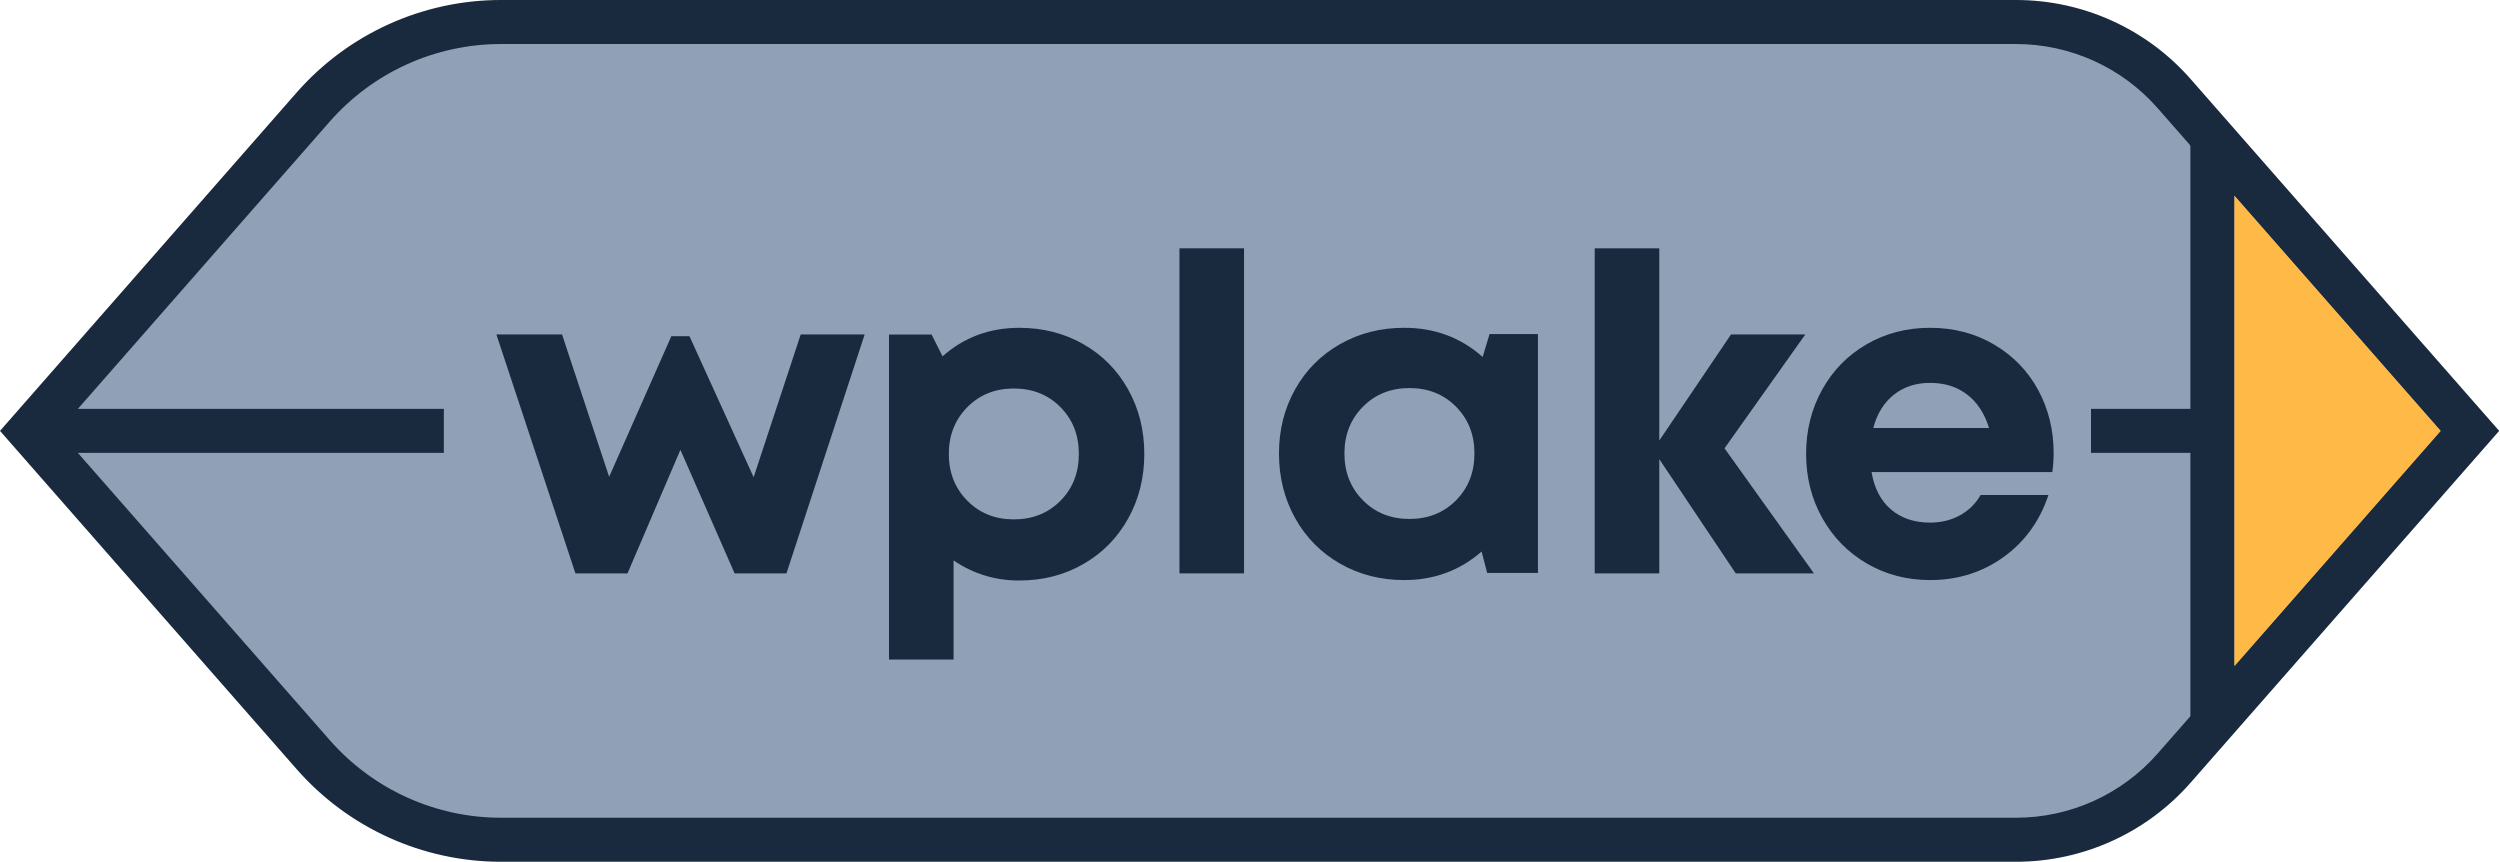 <?xml version="1.0" encoding="UTF-8" standalone="no"?><!DOCTYPE svg PUBLIC "-//W3C//DTD SVG 1.1//EN" "http://www.w3.org/Graphics/SVG/1.1/DTD/svg11.dtd"><svg width="100%" height="100%" viewBox="0 0 1656 571" version="1.1" xmlns="http://www.w3.org/2000/svg" xmlns:xlink="http://www.w3.org/1999/xlink" xml:space="preserve" xmlns:serif="http://www.serif.com/" style="fill-rule:evenodd;clip-rule:evenodd;stroke-linejoin:round;stroke-miterlimit:2;"><path d="M334.008,555.805l1003.592,0c40.125,0 78.3,-17.3 104.758,-47.467l195.875,-223.367l-195.875,-223.367c-26.458,-30.167 -64.633,-47.467 -104.758,-47.467l-1003.592,0c-47.629,0 -92.95,20.533 -124.354,56.346l-188.087,214.487l188.087,214.487c31.404,35.813 76.725,56.346 124.354,56.346" style="fill:#90a0b7;fill-rule:nonzero;"/><path d="M1480.101,128.923l0,0.75l-15.25,-17.417l0,-0.708l15.25,17.375Z" style="fill:#ffb946;fill-rule:nonzero;"/><path d="M1480.101,128.923l0,0.75l-29.167,-33.292l0,-0.708l29.167,33.25Z" style="fill:#192a3e;fill-rule:nonzero;"/><path d="M1450.935,95.673l0,0.708l29.167,33.292l0,-0.75l-29.167,-33.25Z" style="fill:#192a3e;fill-rule:nonzero;"/><path d="M530.39,221.57l42.35,0l-51.792,158.233l-34.338,0l-35.908,-81.837l-35.05,81.837l-34.483,0l-52.358,-158.233l43.492,0l31.187,94.279l41.204,-93.137l12.017,0l42.492,93.425l31.188,-94.567Z" style="fill:#192a3e;fill-rule:nonzero;"/><path d="M640.738,331.662c8.154,8.246 18.433,12.375 30.829,12.375c12.4,0 22.679,-4.104 30.833,-12.304c8.158,-8.2 12.233,-18.55 12.233,-31.046c0,-12.496 -4.075,-22.842 -12.233,-31.046c-8.154,-8.204 -18.433,-12.304 -30.833,-12.304c-12.396,0 -22.675,4.125 -30.829,12.375c-8.154,8.25 -12.233,18.579 -12.233,30.975c0,12.4 4.079,22.725 12.233,30.975m34.408,-114.525c15.642,0 29.779,3.6 42.417,10.796c12.642,7.204 22.538,17.196 29.688,29.975c7.154,12.783 10.733,27.042 10.733,42.779c0,15.737 -3.579,30.021 -10.733,42.85c-7.15,12.829 -17.046,22.867 -29.688,30.112c-12.637,7.246 -26.775,10.875 -42.417,10.875c-16.025,0 -30.521,-4.438 -43.492,-13.308l0,65.671l-42.775,0l0,-215.317l28.179,0l7.296,14.45c14.212,-12.592 31.142,-18.883 50.792,-18.883" style="fill:#192a3e;fill-rule:nonzero;"/><rect x="781.275" y="164.488" width="42.779" height="215.317" style="fill:#192a3e;"/><path d="M902.778,331.373c8.154,8.25 18.433,12.379 30.829,12.379c12.4,0 22.679,-4.104 30.833,-12.304c8.154,-8.204 12.229,-18.554 12.229,-31.05c0,-12.492 -4.075,-22.838 -12.229,-31.046c-8.154,-8.2 -18.433,-12.304 -30.833,-12.304c-12.396,0 -22.675,4.129 -30.829,12.379c-8.154,8.25 -12.233,18.575 -12.233,30.971c0,12.404 4.079,22.729 12.233,30.975m83.908,-110.092l32.046,0l0,158.237l-33.617,0l-3.725,-14.167c-14.4,12.592 -31.475,18.887 -51.217,18.887c-15.642,0 -29.804,-3.629 -42.488,-10.875c-12.688,-7.246 -22.608,-17.287 -29.762,-30.112c-7.15,-12.833 -10.729,-27.113 -10.729,-42.854c0,-15.642 3.579,-29.829 10.729,-42.558c7.154,-12.733 17.075,-22.704 29.762,-29.904c12.683,-7.2 26.846,-10.8 42.488,-10.8c20.125,0 37.437,6.438 51.933,19.312l4.579,-15.167Z" style="fill:#192a3e;fill-rule:nonzero;"/><path d="M1201.545,379.802l-51.792,0l-50.646,-75.683l0,75.683l-42.779,0l0,-215.317l42.779,0l0,127.333l47.496,-70.25l49.217,0l-53.504,75.396l59.229,82.837Z" style="fill:#192a3e;fill-rule:nonzero;"/><path d="M1278.486,253.618c-9.442,0 -17.45,2.625 -24.037,7.867c-6.579,5.246 -11.113,12.592 -13.588,22.033l76.683,0c-2.958,-9.633 -7.796,-17.025 -14.521,-22.175c-6.725,-5.15 -14.904,-7.725 -24.537,-7.725m81.837,46.496c0,4.292 -0.292,8.488 -0.858,12.592l-119.75,0c1.812,10.779 6.129,19.05 12.95,24.821c6.812,5.771 15.425,8.654 25.821,8.654c7.346,0 13.95,-1.621 19.817,-4.863c5.862,-3.242 10.421,-7.729 13.663,-13.45l44.921,0c-5.725,17.267 -15.642,30.975 -29.754,41.129c-14.121,10.163 -30.329,15.242 -48.646,15.242c-15.358,0 -29.304,-3.65 -41.846,-10.946c-12.546,-7.296 -22.392,-17.333 -29.546,-30.117c-7.154,-12.779 -10.729,-26.946 -10.729,-42.487c0,-15.642 3.554,-29.854 10.663,-42.637c7.104,-12.779 16.925,-22.792 29.471,-30.042c12.542,-7.25 26.537,-10.875 41.987,-10.875c15.833,0 30.046,3.746 42.633,11.229c12.592,7.488 22.271,17.529 29.042,30.117c6.771,12.587 10.162,26.471 10.162,41.633" style="fill:#192a3e;fill-rule:nonzero;"/><path d="M1480.083,129.667l136.583,155.75l-136.583,155.75l0,-311.5Zm-29.167,141.167l-65.833,0l0,29.167l65.833,0l0,174.417l-21.708,24.75c-23.667,27 -57.875,42.5 -93.792,42.5l-1003.583,0c-43.417,0 -84.75,-18.75 -113.417,-51.417l-166.833,-190.25l242.417,0l0,-29.167l-242.417,0l166.833,-190.292c28.667,-32.667 69.958,-51.375 113.417,-51.375l1003.583,0c35.917,0 70.125,15.458 93.792,42.458l21.708,24.75l0,174.458Zm0.208,-218.417c-29.208,-33.333 -71.375,-52.417 -115.708,-52.417l-1003.583,0c-51.833,0 -101.167,22.333 -135.333,61.292l-196.5,224.125l196.5,224.083c34.167,38.958 83.5,61.333 135.333,61.333l1003.583,0c44.333,0 86.5,-19.125 115.708,-52.458l204.333,-232.958l-204.333,-233Z" style="fill:#192a3e;fill-rule:nonzero;"/><path d="M1616.685,285.423l-136.583,155.75l0,-311.5l136.583,155.75Z" style="fill:#ffb946;fill-rule:nonzero;"/></svg>